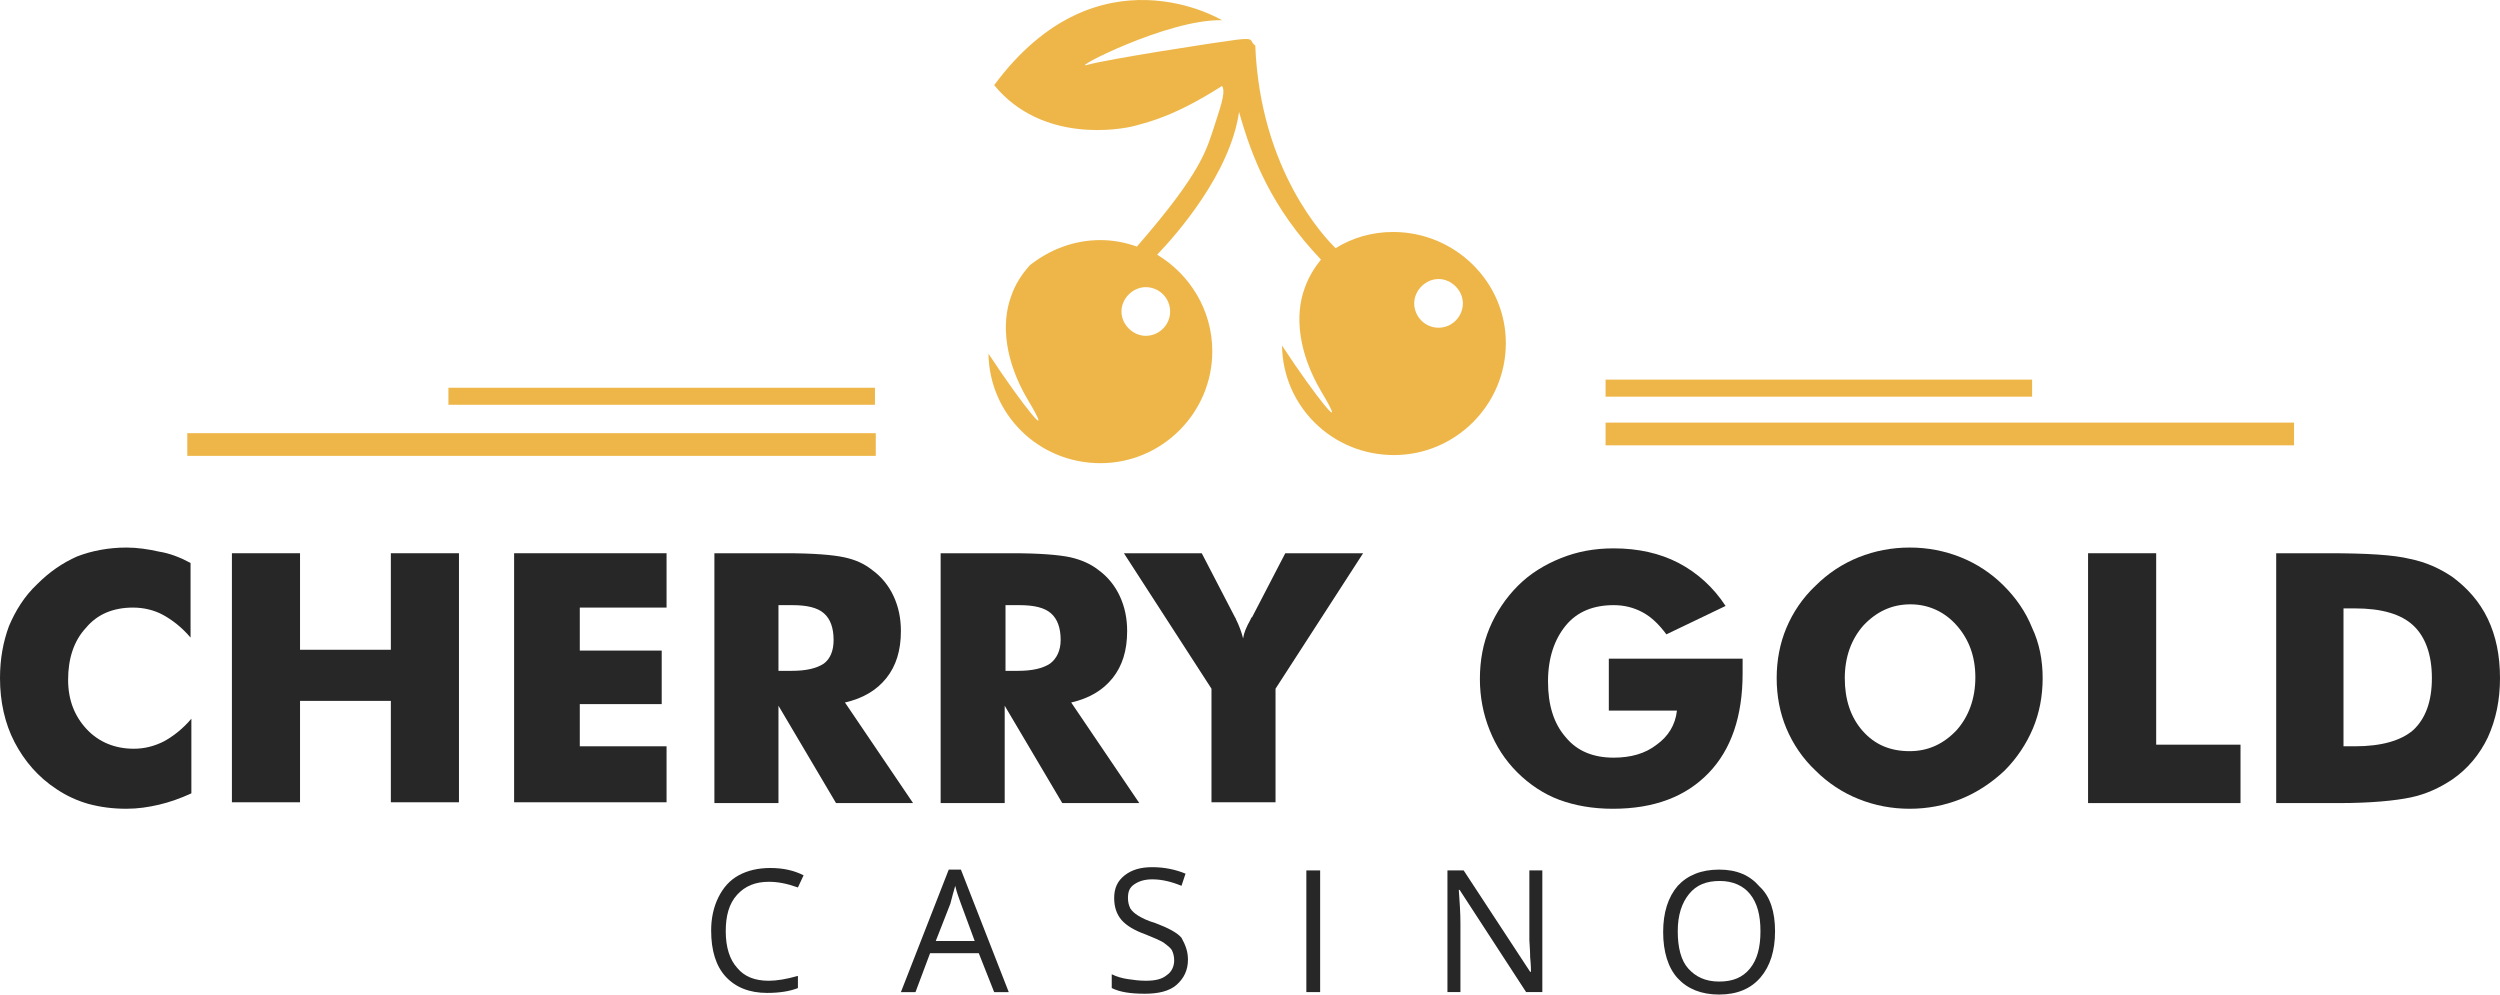 <svg width="191" height="76" viewBox="0 0 191 76" fill="none" xmlns="http://www.w3.org/2000/svg">
<path d="M14.559 43.01V48.712C13.877 47.907 13.134 47.349 12.453 46.977C11.771 46.605 10.966 46.419 10.16 46.419C8.673 46.419 7.434 46.915 6.567 47.968C5.638 48.96 5.204 50.324 5.204 51.935C5.204 53.484 5.7 54.724 6.629 55.716C7.558 56.707 8.797 57.203 10.222 57.203C11.028 57.203 11.771 57.017 12.514 56.645C13.196 56.273 13.939 55.716 14.621 54.91V60.612C13.815 60.984 12.948 61.294 12.143 61.48C11.337 61.666 10.532 61.789 9.665 61.789C8.611 61.789 7.682 61.666 6.753 61.418C5.886 61.17 5.08 60.798 4.337 60.302C2.912 59.372 1.859 58.133 1.115 56.707C0.372 55.282 0 53.608 0 51.811C0 50.324 0.248 49.022 0.681 47.845C1.177 46.667 1.859 45.551 2.85 44.622C3.779 43.692 4.77 43.01 5.886 42.514C7.001 42.081 8.302 41.833 9.665 41.833C10.47 41.833 11.337 41.957 12.143 42.143C12.948 42.267 13.754 42.577 14.559 43.01Z" fill="#272727"/>
<path d="M17.718 61.294V42.267H22.922V49.642H29.861V42.267H35.065V61.294H29.861V53.547H22.922V61.294H17.718Z" fill="#272727"/>
<path d="M39.278 61.294V42.267H50.925V46.419H44.296V49.704H50.554V53.794H44.296V57.017H50.925V61.294H39.278Z" fill="#272727"/>
<path d="M54.58 61.294V42.267H60.032C62.139 42.267 63.625 42.391 64.493 42.577C65.36 42.762 66.042 43.072 66.661 43.568C67.343 44.064 67.9 44.746 68.272 45.551C68.644 46.357 68.829 47.225 68.829 48.217C68.829 49.704 68.458 50.882 67.714 51.811C66.971 52.741 65.918 53.361 64.555 53.67L69.759 61.356H63.873L59.475 53.918V61.356H54.58V61.294ZM59.475 51.253H60.466C61.581 51.253 62.386 51.067 62.944 50.696C63.44 50.324 63.687 49.704 63.687 48.898C63.687 47.969 63.44 47.287 62.944 46.853C62.448 46.419 61.643 46.233 60.528 46.233H59.475V51.253Z" fill="#272727"/>
<path d="M71.865 61.294V42.267H77.317C79.423 42.267 80.91 42.391 81.777 42.577C82.583 42.762 83.326 43.072 83.946 43.568C84.627 44.064 85.185 44.746 85.556 45.551C85.928 46.357 86.114 47.225 86.114 48.217C86.114 49.704 85.742 50.882 84.999 51.811C84.255 52.741 83.202 53.361 81.839 53.67L87.043 61.356H81.158L76.759 53.918V61.356H71.865V61.294ZM76.759 51.253H77.751C78.866 51.253 79.671 51.067 80.229 50.696C80.724 50.324 81.034 49.704 81.034 48.898C81.034 47.969 80.786 47.287 80.29 46.853C79.795 46.419 78.99 46.233 77.874 46.233H76.821V51.253H76.759Z" fill="#272727"/>
<path d="M92.557 61.294V52.617L85.866 42.267H91.814L94.354 47.163C94.354 47.163 94.416 47.225 94.416 47.287C94.663 47.783 94.849 48.278 94.973 48.774C95.035 48.34 95.221 47.907 95.531 47.349C95.593 47.225 95.593 47.163 95.655 47.163L98.195 42.267H104.142L97.451 52.617V61.294H92.557Z" fill="#272727"/>
<path d="M122.914 54.29V50.324H133.136C133.136 50.448 133.136 50.572 133.136 50.758C133.136 50.944 133.136 51.13 133.136 51.439C133.136 54.724 132.269 57.265 130.534 59.063C128.8 60.86 126.383 61.79 123.224 61.79C121.675 61.79 120.312 61.542 119.135 61.108C117.958 60.674 116.843 59.93 115.913 59.001C114.984 58.071 114.303 57.017 113.807 55.778C113.311 54.538 113.064 53.237 113.064 51.873C113.064 50.448 113.311 49.146 113.807 47.969C114.303 46.791 115.046 45.675 115.975 44.746C116.905 43.816 118.02 43.134 119.259 42.639C120.498 42.143 121.799 41.895 123.286 41.895C125.144 41.895 126.817 42.267 128.242 43.01C129.667 43.754 130.906 44.87 131.835 46.295L127.313 48.464C126.755 47.721 126.198 47.163 125.516 46.791C124.835 46.419 124.091 46.233 123.286 46.233C121.737 46.233 120.498 46.729 119.631 47.783C118.763 48.836 118.268 50.262 118.268 52.059C118.268 53.856 118.701 55.282 119.631 56.336C120.498 57.389 121.737 57.885 123.286 57.885C124.587 57.885 125.702 57.575 126.569 56.893C127.437 56.274 127.994 55.406 128.118 54.29H122.914Z" fill="#272727"/>
<path d="M156.059 51.811C156.059 53.175 155.811 54.476 155.315 55.654C154.82 56.831 154.076 57.947 153.147 58.877C152.156 59.806 151.041 60.55 149.802 61.046C148.563 61.542 147.262 61.789 145.899 61.789C144.536 61.789 143.235 61.542 141.996 61.046C140.757 60.55 139.641 59.806 138.712 58.877C137.721 57.947 136.977 56.831 136.482 55.654C135.986 54.476 135.738 53.175 135.738 51.811C135.738 50.448 135.986 49.146 136.482 47.968C136.977 46.791 137.721 45.675 138.712 44.746C139.641 43.816 140.757 43.072 141.996 42.577C143.235 42.081 144.536 41.833 145.899 41.833C147.262 41.833 148.563 42.081 149.802 42.577C151.041 43.072 152.156 43.816 153.085 44.746C154.014 45.675 154.758 46.729 155.254 47.968C155.811 49.146 156.059 50.448 156.059 51.811ZM145.899 57.389C147.324 57.389 148.501 56.831 149.492 55.778C150.421 54.724 150.917 53.361 150.917 51.749C150.917 50.138 150.421 48.836 149.492 47.783C148.563 46.729 147.324 46.171 145.961 46.171C144.536 46.171 143.359 46.729 142.367 47.783C141.438 48.836 140.942 50.2 140.942 51.811C140.942 53.422 141.376 54.786 142.305 55.84C143.235 56.893 144.412 57.389 145.899 57.389Z" fill="#272727"/>
<path d="M159.528 61.294V42.267H164.732V56.893H171.175V61.356H159.528V61.294Z" fill="#272727"/>
<path d="M173.901 61.294V42.267H177.866C180.84 42.267 182.884 42.391 184.123 42.7C185.362 42.948 186.415 43.444 187.345 44.064C188.522 44.932 189.451 45.985 190.071 47.287C190.69 48.588 191 50.076 191 51.811C191 53.484 190.69 54.972 190.071 56.336C189.451 57.637 188.522 58.753 187.345 59.558C186.415 60.178 185.362 60.674 184.185 60.922C183.008 61.17 181.149 61.356 178.671 61.356H177.804H173.901V61.294ZM179.043 57.017H179.91C181.955 57.017 183.442 56.583 184.371 55.778C185.3 54.91 185.796 53.608 185.796 51.811C185.796 50.014 185.3 48.65 184.371 47.783C183.442 46.915 181.955 46.481 179.91 46.481H179.043V57.017Z" fill="#272727"/>
<path d="M58.731 67.369C57.739 67.369 56.934 67.678 56.315 68.36C55.695 69.042 55.447 69.972 55.447 71.149C55.447 72.389 55.757 73.318 56.315 73.938C56.872 74.62 57.678 74.93 58.731 74.93C59.35 74.93 60.094 74.806 60.961 74.558V75.488C60.342 75.736 59.536 75.859 58.607 75.859C57.244 75.859 56.191 75.426 55.447 74.62C54.704 73.814 54.332 72.637 54.332 71.087C54.332 70.157 54.518 69.29 54.89 68.546C55.261 67.802 55.757 67.245 56.438 66.873C57.12 66.501 57.925 66.315 58.855 66.315C59.846 66.315 60.651 66.501 61.395 66.873L60.961 67.802C60.094 67.493 59.412 67.369 58.731 67.369Z" fill="#272727"/>
<path d="M75.954 75.797L74.777 72.822H71.059L69.944 75.797H68.829L72.484 66.438H73.414L77.069 75.797H75.954ZM74.467 71.892L73.414 69.041C73.29 68.669 73.104 68.235 72.98 67.677C72.856 68.111 72.732 68.545 72.608 69.041L71.493 71.892H74.467Z" fill="#272727"/>
<path d="M90.76 73.317C90.76 74.123 90.451 74.743 89.893 75.239C89.335 75.734 88.468 75.921 87.477 75.921C86.362 75.921 85.556 75.796 84.937 75.487V74.433C85.309 74.619 85.742 74.743 86.176 74.805C86.61 74.867 87.043 74.929 87.539 74.929C88.282 74.929 88.778 74.805 89.15 74.495C89.521 74.247 89.707 73.813 89.707 73.379C89.707 73.07 89.645 72.822 89.521 72.574C89.397 72.388 89.15 72.202 88.902 72.016C88.592 71.83 88.158 71.644 87.539 71.396C86.672 71.086 86.052 70.714 85.68 70.281C85.309 69.847 85.123 69.289 85.123 68.607C85.123 67.863 85.371 67.306 85.928 66.872C86.486 66.438 87.167 66.252 88.034 66.252C88.964 66.252 89.831 66.438 90.575 66.748L90.265 67.677C89.521 67.368 88.778 67.182 88.034 67.182C87.477 67.182 87.043 67.306 86.672 67.553C86.3 67.801 86.176 68.111 86.176 68.607C86.176 68.917 86.238 69.165 86.362 69.413C86.486 69.599 86.672 69.785 86.981 69.971C87.291 70.157 87.663 70.343 88.282 70.528C89.274 70.9 89.955 71.272 90.265 71.644C90.575 72.202 90.76 72.698 90.76 73.317Z" fill="#272727"/>
<path d="M99.805 75.796V66.5H100.859V75.796H99.805Z" fill="#272727"/>
<path d="M117.834 75.796H116.595L111.515 67.987H111.453C111.515 68.917 111.577 69.723 111.577 70.528V75.796H110.585V66.5H111.824L116.904 74.247H116.966C116.966 74.123 116.966 73.751 116.904 73.131C116.904 72.512 116.843 72.078 116.843 71.83V66.5H117.834V75.796Z" fill="#272727"/>
<path d="M135.614 71.148C135.614 72.636 135.242 73.813 134.499 74.681C133.756 75.549 132.702 75.983 131.339 75.983C129.976 75.983 128.923 75.549 128.18 74.743C127.436 73.937 127.065 72.698 127.065 71.21C127.065 69.723 127.436 68.545 128.18 67.677C128.923 66.872 129.976 66.438 131.339 66.438C132.702 66.438 133.694 66.872 134.437 67.74C135.242 68.483 135.614 69.661 135.614 71.148ZM128.18 71.148C128.18 72.388 128.428 73.379 128.985 73.999C129.543 74.619 130.286 74.991 131.339 74.991C132.393 74.991 133.136 74.681 133.694 73.999C134.251 73.317 134.499 72.388 134.499 71.148C134.499 69.909 134.251 68.979 133.694 68.297C133.198 67.677 132.393 67.306 131.401 67.306C130.348 67.306 129.605 67.616 129.047 68.297C128.49 68.979 128.18 69.909 128.18 71.148Z" fill="#272727"/>
<path d="M66.908 33.094H14.31V34.829H66.908V33.094Z" fill="#EEB648"/>
<path d="M66.846 29.623H34.259V30.925H66.846V29.623Z" fill="#EEB648"/>
<path d="M155.253 29.003H122.666V30.305H155.253V29.003Z" fill="#EEB648"/>
<path d="M175.264 32.288H122.666V34.023H175.264V32.288Z" fill="#EEB648"/>
<path d="M106.435 17.723C104.824 17.723 103.337 18.157 102.036 18.963C101.293 18.219 96.274 13.075 95.903 3.469C95.407 3.159 95.965 2.849 94.478 3.035C92.991 3.221 84.565 4.522 83.079 4.956C81.592 5.39 89.274 1.423 93.363 1.547C93.363 1.547 83.884 -4.217 75.954 6.505C79.609 10.968 85.618 9.914 86.734 9.604C87.849 9.294 89.769 8.861 93.363 6.567C93.61 6.939 93.425 7.683 92.805 9.542C92.186 11.402 91.876 13.075 86.858 18.839C85.99 18.529 85.061 18.343 84.07 18.343C82.025 18.343 80.167 19.087 78.68 20.265C78.122 20.884 77.565 21.69 77.255 22.62C76.45 24.789 76.821 27.64 78.494 30.491C80.724 34.209 78.122 30.987 75.52 27.02C75.582 31.668 79.361 35.387 84.07 35.387C88.778 35.387 92.619 31.544 92.619 26.834C92.619 23.673 90.885 20.946 88.406 19.459C89.893 17.909 93.982 13.261 94.664 8.551C95.655 12.083 97.142 15.864 100.921 19.831C100.425 20.45 99.992 21.132 99.682 22C98.876 24.169 99.248 27.02 100.921 29.871C103.151 33.59 100.549 30.367 97.947 26.4C98.009 31.049 101.788 34.767 106.497 34.767C111.205 34.767 115.046 30.925 115.046 26.214C115.046 21.504 111.143 17.723 106.435 17.723ZM89.398 23.797C89.398 24.851 88.53 25.657 87.539 25.657C86.548 25.657 85.68 24.789 85.68 23.797C85.68 22.805 86.548 21.938 87.539 21.938C88.53 21.938 89.398 22.744 89.398 23.797ZM109.904 25.037C108.851 25.037 108.045 24.169 108.045 23.177C108.045 22.186 108.913 21.318 109.904 21.318C110.895 21.318 111.763 22.186 111.763 23.177C111.763 24.169 110.957 25.037 109.904 25.037Z" fill="#EEB648"/>
</svg>
